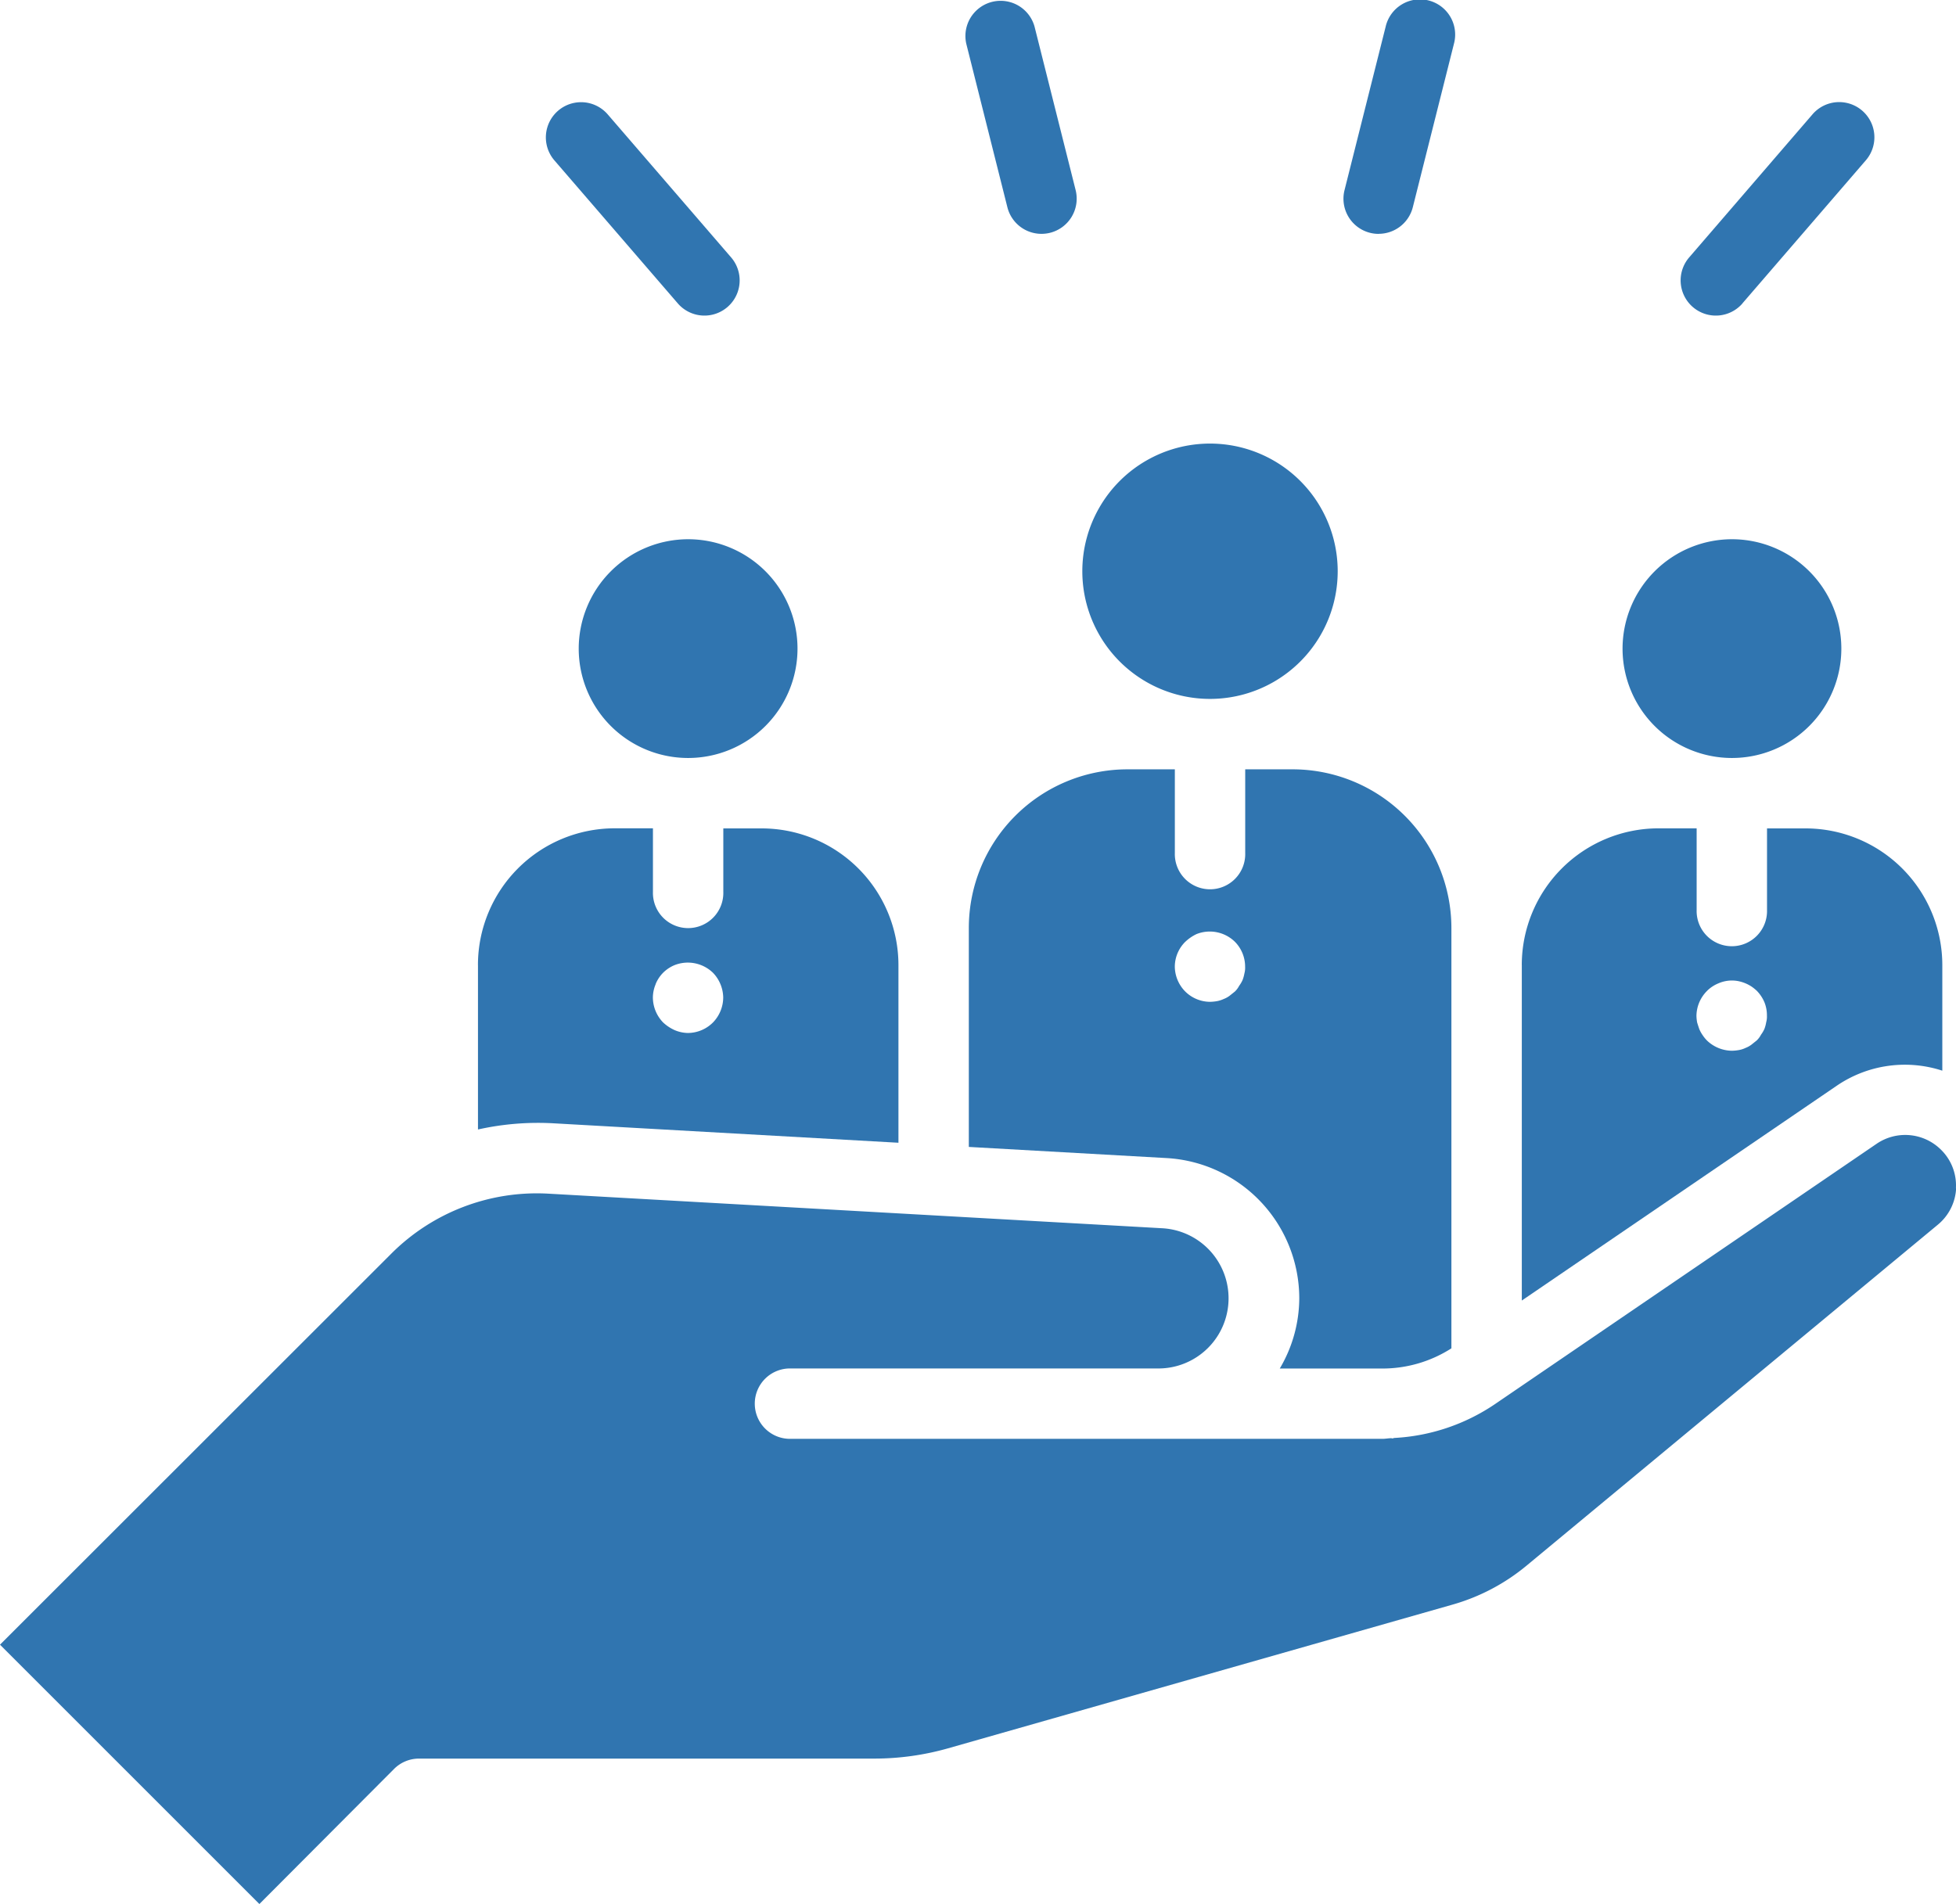 <svg xmlns="http://www.w3.org/2000/svg" xmlns:xlink="http://www.w3.org/1999/xlink" width="59.452" height="57.883" viewBox="0 0 59.452 57.883">
  <defs>
    <clipPath id="clip-path">
      <rect id="Rectangle_784" data-name="Rectangle 784" width="59.452" height="57.883" fill="#3075b0"/>
    </clipPath>
  </defs>
  <g id="Groupe_3490" data-name="Groupe 3490" transform="translate(0 0)">
    <g id="Groupe_2734" data-name="Groupe 2734" transform="translate(0 0)" clip-path="url(#clip-path)">
      <path id="Tracé_2694" data-name="Tracé 2694" d="M17.392,3.275a1.07,1.07,0,1,0-1.619,1.4l3.75,4.347a1.07,1.07,0,1,0,1.619-1.4Z" transform="translate(1.079 0.202)" fill="#3075b0"/>
      <path id="Tracé_2695" data-name="Tracé 2695" d="M29.537.81a1.07,1.07,0,0,0-2.075.521L28.711,6.3a1.069,1.069,0,0,0,1.036.809,1.1,1.1,0,0,0,.262-.032,1.07,1.07,0,0,0,.776-1.3Z" transform="translate(1.908 0)" fill="#3075b0"/>
      <path id="Tracé_2696" data-name="Tracé 2696" d="M39.251,7.108A1.071,1.071,0,0,0,40.287,6.3l1.25-4.969A1.07,1.07,0,1,0,39.462.809l-1.25,4.969a1.069,1.069,0,0,0,.776,1.3,1.052,1.052,0,0,0,.262.032" transform="translate(2.655 0)" fill="#3075b0"/>
      <path id="Tracé_2697" data-name="Tracé 2697" d="M49.64,9.019l3.749-4.347a1.069,1.069,0,1,0-1.619-1.4L48.021,7.622a1.069,1.069,0,1,0,1.619,1.4" transform="translate(3.322 0.202)" fill="#3075b0"/>
      <path id="Tracé_2698" data-name="Tracé 2698" d="M43.247,27.7V37.9l9.581-6.536a3.673,3.673,0,0,1,3.2-.452V27.7a4.158,4.158,0,0,0-4.154-4.153H50.7v2.479a1.07,1.07,0,1,1-2.139,0V23.545H47.4A4.158,4.158,0,0,0,43.246,27.7Zm5.634.782a1.057,1.057,0,0,1,.342-.225,1.023,1.023,0,0,1,.62-.064,1.165,1.165,0,0,1,.384.16,1.453,1.453,0,0,1,.16.128,1.133,1.133,0,0,1,.235.353,1.054,1.054,0,0,1,.075.406.628.628,0,0,1-.022.2,1.046,1.046,0,0,1-.053.2.956.956,0,0,1-.107.182.653.653,0,0,1-.128.171l-.16.128a.73.73,0,0,1-.182.1.751.751,0,0,1-.2.064,1.329,1.329,0,0,1-.214.021A1.111,1.111,0,0,1,48.88,30a1.08,1.08,0,0,1-.139-.171.979.979,0,0,1-.1-.182c-.022-.064-.043-.128-.065-.2a1.31,1.31,0,0,1-.021-.2,1.088,1.088,0,0,1,.321-.759Z" transform="translate(3.008 1.637)" fill="#3075b0"/>
      <path id="Tracé_2699" data-name="Tracé 2699" d="M16.446,18.652a3.325,3.325,0,1,0,3.325-3.325,3.329,3.329,0,0,0-3.325,3.325" transform="translate(1.144 1.066)" fill="#3075b0"/>
      <path id="Tracé_2700" data-name="Tracé 2700" d="M34.655,20.37a3.881,3.881,0,1,0-.032,0h.032Z" transform="translate(2.139 0.877)" fill="#3075b0"/>
      <path id="Tracé_2701" data-name="Tracé 2701" d="M46.11,18.652a3.325,3.325,0,1,0,3.324-3.325,3.329,3.329,0,0,0-3.324,3.325" transform="translate(3.207 1.066)" fill="#3075b0"/>
      <path id="Tracé_2702" data-name="Tracé 2702" d="M27.532,26.689v6.657l6.013.339a4.275,4.275,0,0,1,4.031,4.265,4.223,4.223,0,0,1-.593,2.133h3.127a3.887,3.887,0,0,0,2.09-.614V26.69a4.828,4.828,0,0,0-4.823-4.823H35.933v2.544a1.07,1.07,0,1,1-2.139,0V21.867H32.343a4.823,4.823,0,0,0-4.811,4.823Zm6.58.421a1.3,1.3,0,0,1,.342-.235,1.092,1.092,0,0,1,1.166.235,1.077,1.077,0,0,1,.31.759.658.658,0,0,1-.021.2,1.128,1.128,0,0,1-.055.2.956.956,0,0,1-.107.182.652.652,0,0,1-.128.171l-.16.128a.73.73,0,0,1-.182.1.874.874,0,0,1-.2.064,1.449,1.449,0,0,1-.214.021,1.079,1.079,0,0,1-.749-.31,1.092,1.092,0,0,1-.321-.759,1.069,1.069,0,0,1,.321-.759" transform="translate(1.915 1.521)" fill="#3075b0"/>
      <path id="Tracé_2703" data-name="Tracé 2703" d="M59.45,33.874A1.518,1.518,0,0,0,59,32.713a1.542,1.542,0,0,0-1.96-.185L45.434,40.446a6.014,6.014,0,0,1-3.046,1.025c-.024,0-.043.014-.066.014s-.02-.005-.031-.006c-.089,0-.175.019-.265.019H24.044a1.07,1.07,0,1,1,0-2.139H35.22a2.133,2.133,0,0,0,.119-4.262L16.668,34.045A6.253,6.253,0,0,0,11.9,35.862L0,47.756l7.884,7.884,4.094-4.107a1.07,1.07,0,0,1,.757-.314h13.84a8.217,8.217,0,0,0,2.24-.312l15.334-4.369a6.157,6.157,0,0,0,2.25-1.185l12.5-10.364a1.53,1.53,0,0,0,.557-1.112Z" transform="translate(0 2.243)" fill="#3075b0"/>
      <path id="Tracé_2704" data-name="Tracé 2704" d="M13.583,27.7V32.7a8.387,8.387,0,0,1,2.261-.19l10.519.593V27.7a4.158,4.158,0,0,0-4.154-4.153H21.04v1.928a1.07,1.07,0,1,1-2.139,0V23.544H17.736A4.158,4.158,0,0,0,13.582,27.7Zm5.4.579a1.057,1.057,0,0,1,.225-.342,1.074,1.074,0,0,1,.353-.235,1.1,1.1,0,0,1,1.166.235,1.111,1.111,0,0,1,.31.749,1.1,1.1,0,0,1-.31.759,1.086,1.086,0,0,1-.759.321,1.065,1.065,0,0,1-.406-.086,1.273,1.273,0,0,1-.353-.235,1.1,1.1,0,0,1-.31-.759,1.065,1.065,0,0,1,.086-.406" transform="translate(0.945 1.637)" fill="#3075b0"/>
    </g>
  </g>
</svg>
